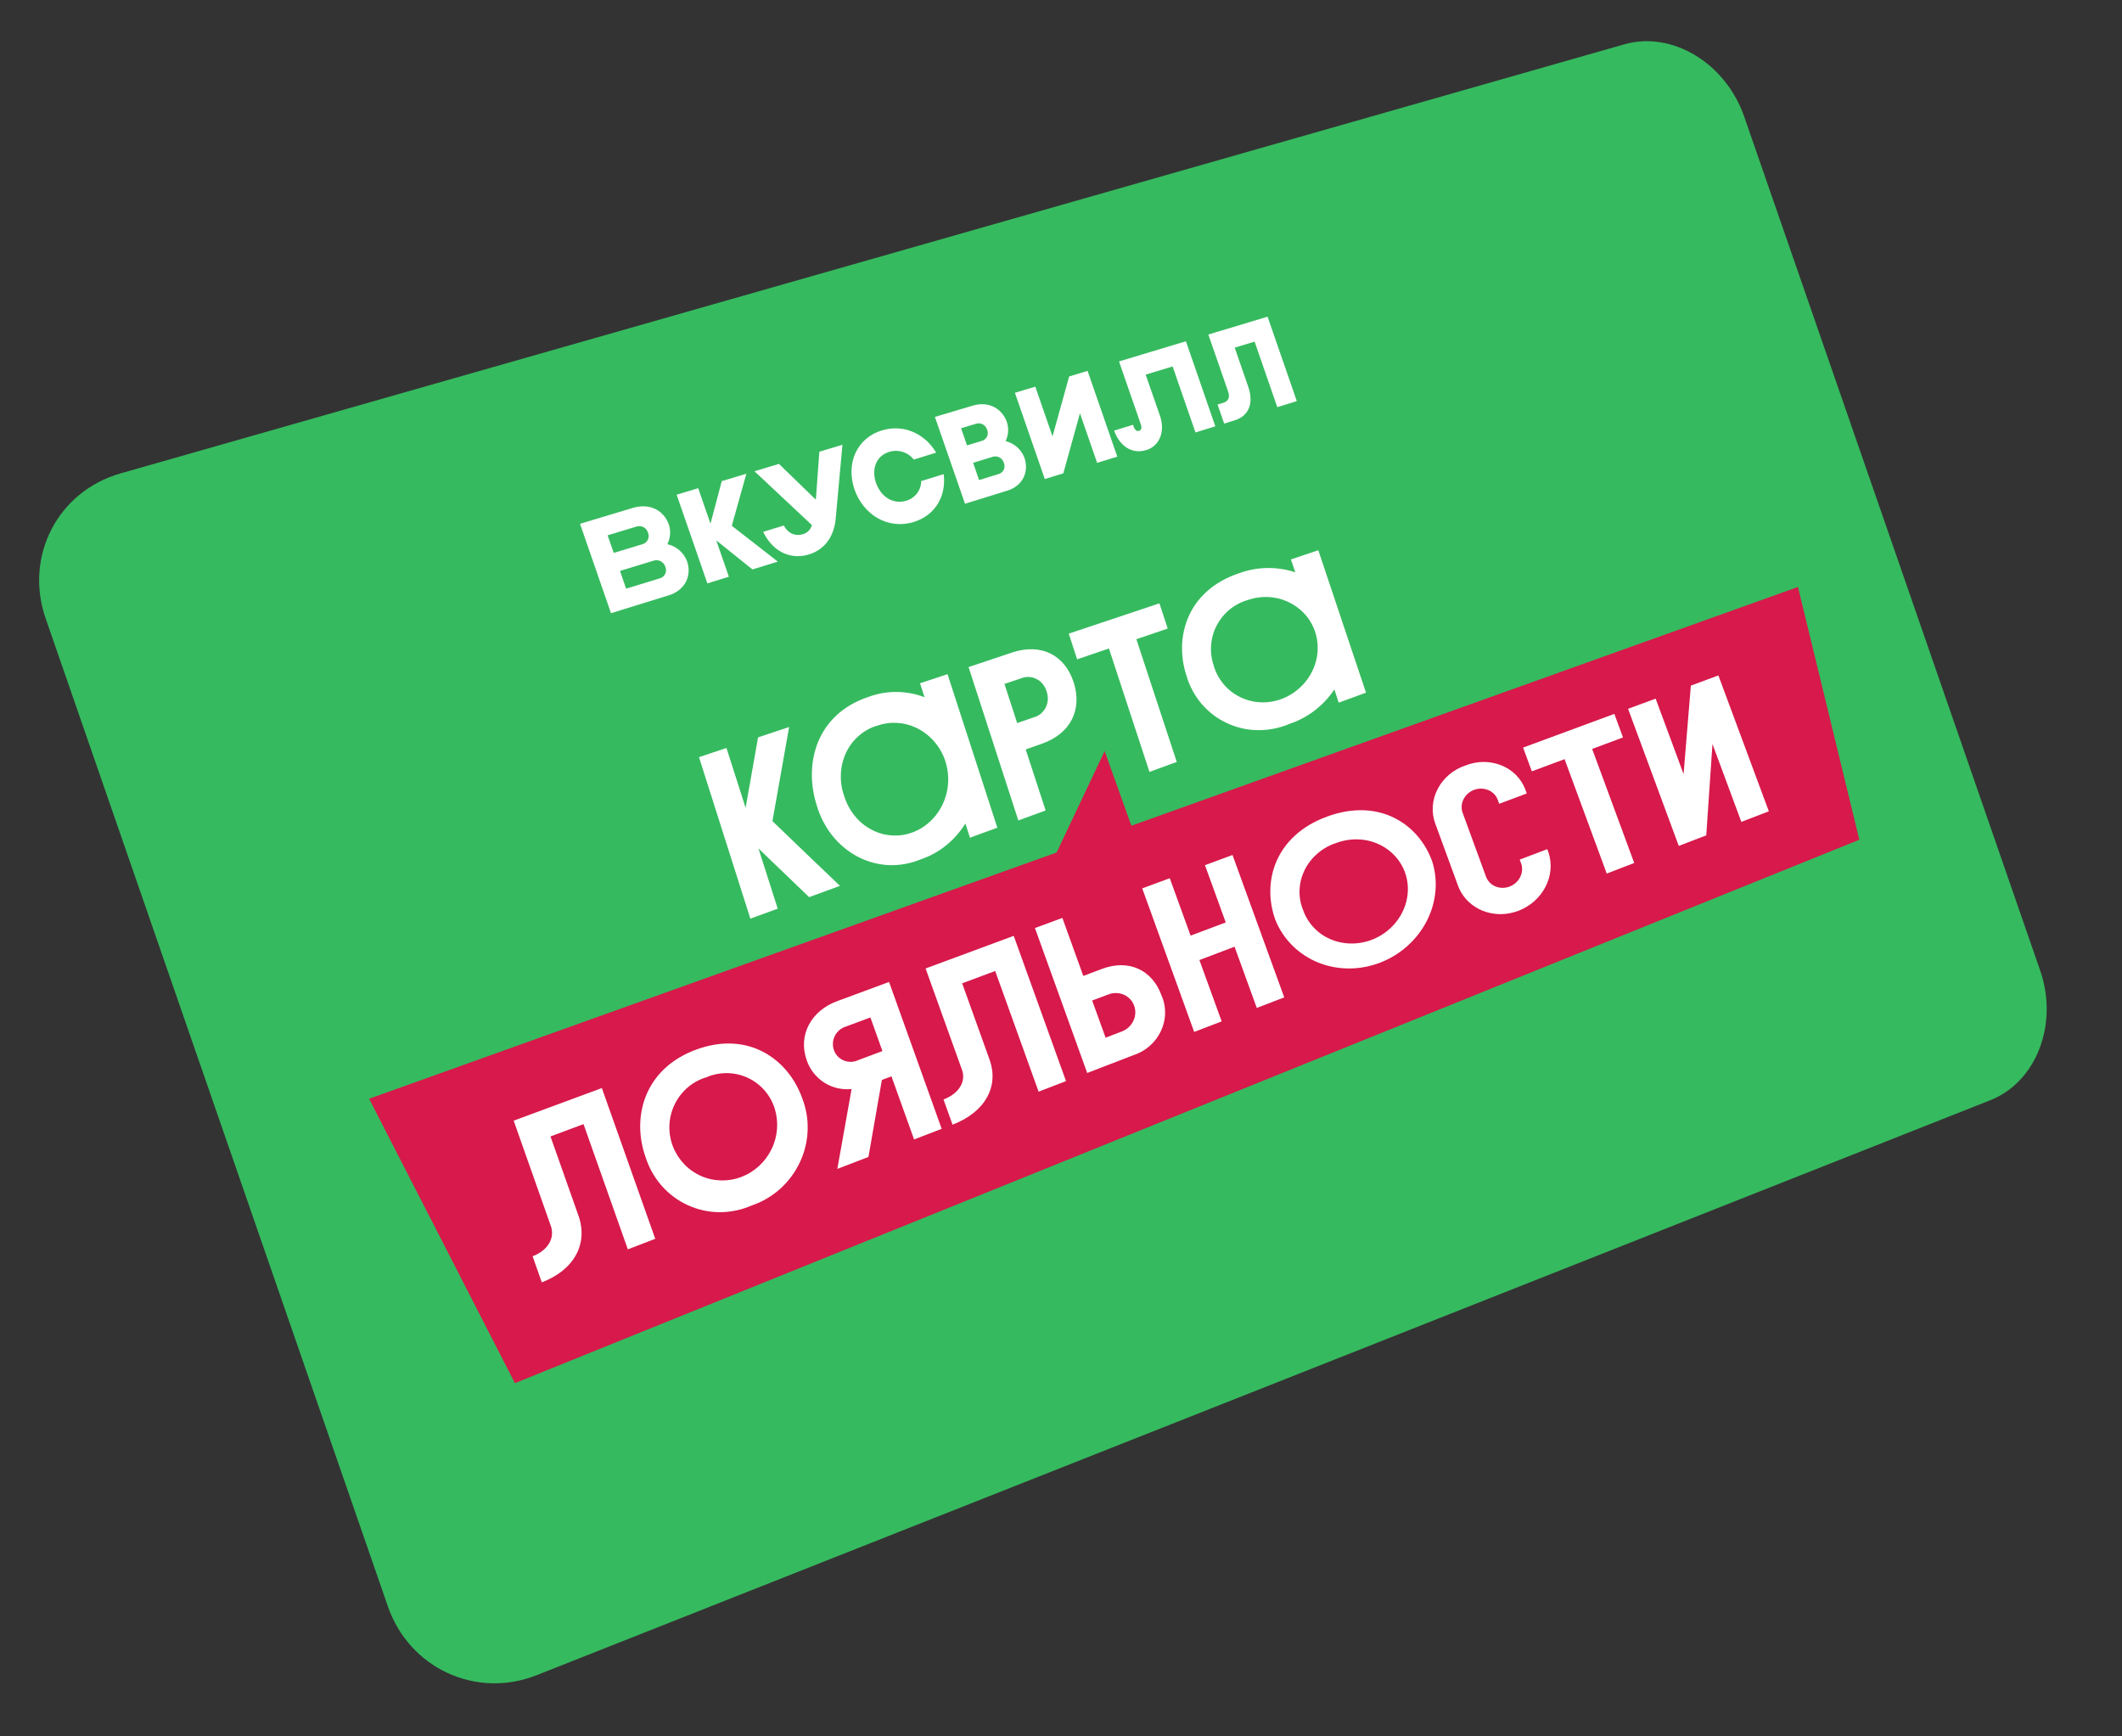 <svg width="330" height="270" viewBox="0 0 330 270" fill="none" xmlns="http://www.w3.org/2000/svg">
<rect x="0" y="0" width="330" height="270" fill="#333333" stroke="none"/>
<path d="M309.524 171.077L83.449 260.487C74.056 264.203 63.661 259.426 60.319 249.782L7.091 96.135C3.754 86.494 8.996 76.408 18.712 73.622L252.611 6.892C260.046 4.769 268.364 9.815 271.253 18.144L317.261 150.874C320.165 159.193 316.709 168.236 309.524 171.077Z" fill="#36BA5F"/>
<path d="M156.687 76.281L150.069 78.325L145.391 64.826L151.228 63.086C153.855 62.292 155.883 63.608 156.598 65.667C156.9 66.634 156.825 67.679 156.387 68.593C157.045 68.752 157.655 69.069 158.163 69.516C158.671 69.963 159.063 70.527 159.305 71.16C160.095 73.433 158.976 75.571 156.687 76.281ZM152.26 74.646L155.323 73.706C155.493 73.654 155.651 73.566 155.785 73.449C155.919 73.332 156.027 73.188 156.102 73.026C156.177 72.864 156.217 72.689 156.219 72.511C156.221 72.332 156.186 72.156 156.116 71.992L156.11 71.968C156.06 71.794 155.977 71.63 155.864 71.489C155.751 71.346 155.611 71.228 155.452 71.141C155.293 71.053 155.118 70.998 154.938 70.978C154.757 70.958 154.575 70.975 154.401 71.026L151.334 71.963L152.26 74.646ZM150.383 69.254L152.672 68.558C152.848 68.512 153.012 68.428 153.153 68.312C153.293 68.197 153.408 68.052 153.488 67.888C153.568 67.725 153.612 67.546 153.617 67.364C153.621 67.181 153.587 67 153.516 66.833C153.466 66.652 153.38 66.484 153.263 66.338C153.146 66.192 153 66.072 152.835 65.985C152.67 65.897 152.488 65.845 152.302 65.83C152.115 65.816 151.928 65.839 151.751 65.9L149.462 66.592L150.383 69.254Z" fill="white"/>
<path d="M120.959 87.325L113.803 81.761L116.068 73.659L112.242 74.812L110.49 81.425L108.577 75.912L105.227 76.924L110.006 90.714L113.35 89.678L111.391 84.031L117.018 88.544L120.959 87.325Z" fill="white"/>
<path d="M174.023 56.2L177.431 66.037C177.582 66.479 177.52 66.874 177.139 66.993C176.597 67.161 176.343 66.501 176.194 66.055L173.264 66.956C174.003 69.093 175.831 70.734 178.275 69.98C180.399 69.323 181.192 67.013 180.414 64.715L178.165 58.253L182.358 56.981L185.913 67.244L188.997 66.288L184.429 53.066L174.023 56.2Z" fill="white"/>
<path d="M131.011 69.158L129.967 80.593C129.789 82.766 128.752 85.3 125.796 86.215C123.271 86.996 120.347 86.116 118.678 82.697L121.89 81.715C122.616 83.059 123.795 83.392 124.867 83.063C125.203 82.969 125.508 82.788 125.752 82.54C125.997 82.292 126.173 81.985 126.262 81.648L117.33 73.278L121.132 72.13L126.875 77.698L127.421 70.237L131.011 69.158Z" fill="white"/>
<path d="M104.033 92.558L95.018 95.348L90.203 81.448L98.396 78.981C101.172 78.145 103.297 79.481 104.032 81.601C104.341 82.601 104.253 83.682 103.786 84.618C104.469 84.772 105.104 85.091 105.635 85.547C106.167 86.003 106.578 86.582 106.834 87.234C107.653 89.598 106.454 91.813 104.033 92.558ZM97.369 91.531L102.623 89.928C102.801 89.877 102.967 89.789 103.109 89.669C103.25 89.549 103.365 89.401 103.446 89.234C103.526 89.066 103.57 88.884 103.575 88.698C103.58 88.513 103.546 88.329 103.475 88.157L103.469 88.133C103.415 87.952 103.325 87.783 103.205 87.636C103.085 87.49 102.938 87.368 102.771 87.279C102.604 87.189 102.42 87.134 102.232 87.116C102.043 87.097 101.853 87.117 101.672 87.172L96.418 88.774L97.369 91.531ZM95.446 85.976L99.878 84.629C100.062 84.583 100.234 84.498 100.382 84.379C100.53 84.261 100.651 84.112 100.736 83.942C100.822 83.773 100.869 83.587 100.876 83.397C100.883 83.208 100.849 83.019 100.777 82.844C100.725 82.655 100.635 82.479 100.512 82.327C100.388 82.175 100.234 82.05 100.06 81.961C99.886 81.872 99.695 81.82 99.499 81.808C99.304 81.797 99.108 81.827 98.925 81.895L94.493 83.238L95.446 85.976Z" fill="white"/>
<path d="M143.26 74.803C143.254 75.495 143.025 76.166 142.606 76.717C142.187 77.268 141.601 77.668 140.936 77.859C138.825 78.509 136.946 77.155 136.23 75.088C135.515 73.025 136.184 70.892 138.299 70.259C138.98 70.05 139.709 70.053 140.388 70.267C141.068 70.481 141.667 70.897 142.105 71.459L145.588 70.383C143.866 67.487 140.605 65.887 137.174 66.922C133.121 68.139 131.545 72.19 132.885 76.106C134.242 80.014 138.068 82.414 142.11 81.163C145.539 80.104 147.176 77.019 146.758 73.728L143.26 74.803Z" fill="white"/>
<path d="M166.267 58.538L163.683 67.862L161.002 60.124L157.831 61.079L162.48 74.487L165.362 73.597L167.948 64.261L170.618 71.973L173.754 71.004L169.134 57.673L166.267 58.538Z" fill="white"/>
<path d="M187.914 52.016L191.009 60.94C191.294 61.766 191.028 62.383 190.253 62.627L189.35 62.906L190.374 65.865L192.002 65.361C194.136 64.702 195.041 62.803 194.111 60.121L192.014 54.058L195.106 53.121L198.637 63.31L201.671 62.373L197.125 49.245L187.914 52.016Z" fill="white"/>
<path fill-rule="evenodd" clip-rule="evenodd" d="M164.316 132.562L57.405 170.85L80.079 215.072L289.15 130.573L279.607 91.272L175.942 128.398L171.786 116.792L164.316 132.562Z" fill="#D7194B"/>
<path fill-rule="evenodd" clip-rule="evenodd" d="M207.512 107.206C207.735 107.882 207.96 108.567 208.188 109.259C209.603 108.742 211.018 108.224 212.432 107.707C209.956 100.326 207.484 92.943 205.015 85.559C203.596 86.035 202.176 86.511 200.757 86.986C200.98 87.663 201.204 88.33 201.43 88.988C198.6 88.056 195.53 88.102 192.717 89.123C184.612 91.82 182.545 99.109 184.518 105.092C184.988 106.695 185.795 108.191 186.875 109.458C187.952 110.714 189.286 111.734 190.787 112.43C192.291 113.138 193.923 113.523 195.603 113.531C197.263 113.559 198.939 113.234 200.508 112.569C203.369 111.623 205.838 109.72 207.512 107.206ZM191.456 107.517C190.164 106.509 189.24 105.128 188.762 103.579C188.772 103.584 188.782 103.59 188.793 103.595C188.423 102.592 188.26 101.51 188.339 100.428C188.403 99.339 188.684 98.284 189.183 97.314C189.682 96.345 190.368 95.483 191.211 94.791C192.066 94.095 193.042 93.579 194.1 93.283C195.659 92.75 197.328 92.684 198.914 93.084C200.491 93.498 201.905 94.364 202.975 95.557C204.033 96.755 204.7 98.256 204.873 99.85C205.057 101.441 204.743 103.073 203.99 104.535C203.226 106.001 202.055 107.235 200.616 108.065C199.18 108.907 197.538 109.298 195.894 109.201C194.274 109.097 192.718 108.508 191.456 107.517ZM150.843 130.257C150.608 129.516 150.371 128.779 150.13 128.048C148.498 130.691 146.04 132.668 143.193 133.622C141.621 134.275 139.937 134.577 138.27 134.526C136.583 134.455 134.933 134.012 133.418 133.23C131.91 132.433 130.546 131.319 129.444 129.943C128.35 128.551 127.51 126.949 127.015 125.226C124.947 118.784 126.943 111.067 135.048 108.369C137.853 107.325 140.942 107.338 143.777 108.41C143.55 107.692 143.317 106.971 143.079 106.248C144.501 105.78 145.926 105.307 147.353 104.829C149.932 112.779 152.515 120.736 155.099 128.702C153.677 129.221 152.258 129.74 150.843 130.257ZM131.258 123.713C131.766 125.394 132.723 126.881 134.007 127.981C135.301 129.078 136.872 129.752 138.504 129.892C140.15 130.04 141.796 129.66 143.24 128.803C144.668 127.938 145.835 126.653 146.574 125.105C147.316 123.569 147.605 121.816 147.395 120.105C147.197 118.39 146.515 116.764 145.428 115.473C144.344 114.155 142.912 113.192 141.316 112.719C139.724 112.258 138.051 112.273 136.484 112.821C135.434 113.102 134.454 113.645 133.619 114.36C132.772 115.08 132.084 115.98 131.588 117.001C131.108 118.029 130.815 119.165 130.77 120.313C130.716 121.476 130.879 122.635 131.258 123.713ZM131.258 123.713C131.256 123.705 131.259 123.7 131.266 123.698C131.269 123.705 131.273 123.717 131.278 123.733C131.267 123.727 131.261 123.721 131.258 123.713ZM108.705 117.737C110.132 117.258 111.555 116.782 112.974 116.306C113.964 119.401 114.956 122.504 115.951 125.615C116.598 121.95 117.245 118.297 117.892 114.657C119.497 114.122 121.107 113.586 122.72 113.049C121.851 117.902 120.987 122.778 120.125 127.68C123.629 131.06 127.129 134.416 130.626 137.747C129.019 138.334 127.421 138.918 125.83 139.499C123.211 136.998 120.586 134.477 117.954 131.936C118.954 135.063 119.951 138.181 120.946 141.292C119.531 141.809 118.112 142.328 116.69 142.847C114.026 134.469 111.364 126.099 108.705 117.737ZM166.956 106.06C165.586 101.857 161.915 99.968 157.42 101.457C155.153 102.219 152.888 102.976 150.626 103.727C153.206 111.677 155.785 119.627 158.365 127.576C159.78 127.059 161.194 126.542 162.609 126.025C161.582 122.864 160.549 119.701 159.511 116.535C160.357 116.241 161.201 115.943 162.044 115.642C166.525 114.067 168.349 110.294 166.956 106.06ZM158.186 112.434C157.525 110.402 156.865 108.374 156.206 106.35C157.062 106.062 157.922 105.772 158.785 105.481C158.976 105.395 159.185 105.329 159.382 105.305C159.591 105.278 159.788 105.254 159.997 105.265C160.178 105.272 160.367 105.302 160.544 105.336C160.767 105.394 160.986 105.479 161.201 105.592C161.593 105.777 161.921 106.046 162.183 106.388C162.309 106.541 162.415 106.714 162.509 106.89C162.61 107.09 162.7 107.293 162.756 107.507C162.804 107.66 162.852 107.812 162.885 107.956C162.907 108.065 162.921 108.151 162.928 108.252C162.945 108.427 162.962 108.601 162.952 108.772C162.923 109.206 162.813 109.627 162.631 110.02C162.492 110.27 162.323 110.504 162.123 110.722C162.026 110.817 161.928 110.913 161.83 111.008C161.502 111.267 161.118 111.466 160.711 111.556C159.865 111.85 159.024 112.142 158.186 112.434ZM166.208 98.53C170.908 96.963 175.607 95.392 180.304 93.817C180.738 95.131 181.169 96.437 181.597 97.735C179.974 98.293 178.349 98.847 176.722 99.396C178.815 105.757 180.908 112.118 183.002 118.479C181.587 118.996 180.172 119.513 178.757 120.03C176.662 113.636 174.562 107.239 172.456 100.839C170.807 101.396 169.158 101.957 167.511 102.522C167.081 101.19 166.646 99.86 166.208 98.53Z" fill="white"/>
<path fill-rule="evenodd" clip-rule="evenodd" d="M230.676 118.477C229.715 118.486 228.763 118.686 227.86 119.043C226.946 119.352 226.092 119.828 225.361 120.455C225.002 120.756 224.67 121.1 224.377 121.462C224.068 121.836 223.815 122.236 223.592 122.651C223.155 123.485 222.891 124.387 222.822 125.311C222.751 126.229 222.873 127.144 223.181 128C224.394 131.317 225.608 134.632 226.823 137.945C227.522 139.633 228.887 140.951 230.625 141.64C232.366 142.32 234.35 142.313 236.151 141.619C237.965 140.928 239.462 139.591 240.334 137.918C241.207 136.245 241.385 134.344 240.836 132.622C240.763 132.427 240.692 132.232 240.623 132.037C239.192 132.58 237.763 133.123 236.336 133.665C236.409 133.859 236.482 134.053 236.555 134.248C236.8 134.925 236.751 135.686 236.416 136.368C236.084 137.041 235.489 137.575 234.766 137.856C234.041 138.131 233.247 138.119 232.565 137.836C231.874 137.549 231.351 137.002 231.098 136.321C229.886 133.016 228.675 129.711 227.466 126.405C227.213 125.724 227.256 124.964 227.593 124.289C227.927 123.621 228.522 123.087 229.249 122.818C229.971 122.551 230.766 122.568 231.451 122.857C232.147 123.143 232.67 123.689 232.921 124.365C232.998 124.571 233.073 124.777 233.146 124.984C234.575 124.45 236.005 123.916 237.435 123.381C237.358 123.175 237.284 122.971 237.212 122.767C236.892 121.916 236.394 121.146 235.752 120.499C235.107 119.846 234.323 119.346 233.456 118.998C232.583 118.652 231.64 118.474 230.676 118.477ZM108.252 163.213C100.109 166.221 98.221 173.805 100.392 179.926C100.916 181.579 101.782 183.099 102.913 184.396C104.061 185.687 105.439 186.715 107 187.414C108.551 188.123 110.233 188.488 111.949 188.491C113.657 188.49 115.354 188.125 116.929 187.434C118.554 186.886 120.054 186.001 121.338 184.85C122.619 183.693 123.658 182.291 124.394 180.724C125.131 179.163 125.538 177.473 125.599 175.755C125.66 174.038 125.37 172.335 124.747 170.749C122.592 164.713 116.391 160.214 108.252 163.213ZM109.025 182.862C107.041 181.989 105.482 180.357 104.665 178.315C104.257 177.268 104.062 176.146 104.102 175.013C104.139 173.886 104.419 172.772 104.903 171.759C105.391 170.739 106.084 169.841 106.933 169.109C107.787 168.374 108.779 167.83 109.845 167.512C110.863 167.075 111.958 166.858 113.054 166.866C114.159 166.878 115.246 167.116 116.242 167.573C117.244 168.029 118.13 168.687 118.86 169.511C119.591 170.334 120.133 171.301 120.473 172.359C121.123 174.441 120.954 176.714 119.982 178.694C119.018 180.678 117.344 182.226 115.296 183.006C113.254 183.785 111.01 183.735 109.025 182.862ZM101.901 192.629C99.134 184.82 96.366 177.007 93.597 169.19C89.027 170.879 84.456 172.569 79.883 174.259C81.806 179.712 83.733 185.17 85.664 190.634C86.307 192.458 85.279 194.407 82.826 195.343C83.304 196.697 83.781 198.05 84.257 199.401C89.418 197.426 91.466 193.286 89.963 189.04C88.509 184.931 87.058 180.822 85.609 176.712C87.321 176.074 89.033 175.435 90.746 174.797C93.04 181.293 95.338 187.783 97.638 194.269C99.059 193.724 100.48 193.178 101.901 192.629ZM130.154 155.69C132.857 154.69 135.559 153.69 138.261 152.69C140.989 160.305 143.717 167.919 146.445 175.531C145.017 176.082 143.586 176.631 142.153 177.18C140.983 173.912 139.81 170.641 138.634 167.366C138.139 167.554 137.642 167.742 137.144 167.931C136.448 171.917 135.752 175.908 135.055 179.903C133.44 180.524 131.827 181.143 130.214 181.759C130.951 177.62 131.691 173.482 132.433 169.346C130.931 169.493 129.421 169.139 128.164 168.327C126.903 167.522 125.95 166.305 125.458 164.874C124.044 160.919 126.197 157.151 130.154 155.69ZM131.002 159.857C130.846 159.945 130.693 160.044 130.558 160.156C130.259 160.411 130.017 160.716 129.84 161.057C129.658 161.405 129.557 161.778 129.536 162.16C129.504 162.547 129.563 162.934 129.689 163.291C129.817 163.654 130.016 163.978 130.283 164.26C130.541 164.531 130.857 164.75 131.213 164.896C131.333 164.944 131.446 164.988 131.568 165.023C131.815 165.079 132.072 165.111 132.325 165.112C132.711 165.106 133.088 165.018 133.432 164.858C134.702 164.384 135.967 163.91 137.228 163.435C136.605 161.692 135.982 159.95 135.36 158.211C134.097 158.678 132.83 159.148 131.56 159.622C131.374 159.681 131.18 159.756 131.002 159.857ZM165.781 168.11C163.071 160.583 160.36 153.054 157.648 145.523C153.083 147.21 148.514 148.901 143.943 150.595C145.83 155.85 147.718 161.106 149.607 166.364C150.239 168.122 149.201 170.022 146.731 170.964C147.201 172.274 147.668 173.58 148.132 174.884C153.297 172.901 155.362 168.865 153.894 164.775C152.473 160.819 151.051 156.861 149.629 152.901C151.341 152.262 153.054 151.624 154.766 150.986C157.015 157.243 159.266 163.497 161.518 169.749C162.939 169.201 164.36 168.654 165.781 168.11ZM169.076 166.845C166.367 159.334 163.658 151.822 160.948 144.308C162.371 143.78 163.793 143.255 165.214 142.732C166.295 145.738 167.379 148.745 168.466 151.753C169.43 151.391 170.398 151.027 171.368 150.659C175.484 149.116 179.18 150.751 180.648 154.823C181.032 155.69 181.214 156.629 181.19 157.589C181.17 158.541 180.935 159.491 180.52 160.369C180.097 161.243 179.501 162.03 178.757 162.674C178.019 163.316 177.153 163.796 176.222 164.092C173.84 165.009 171.458 165.927 169.076 166.845ZM169.847 155.577C170.543 157.502 171.24 159.428 171.937 161.357C172.777 161.035 173.619 160.712 174.463 160.389C175.245 160.093 175.889 159.497 176.247 158.75C176.611 158 176.652 157.144 176.378 156.387C176.102 155.623 175.522 155.006 174.777 154.673C174.028 154.348 173.159 154.324 172.379 154.626C171.536 154.94 170.692 155.257 169.847 155.577ZM181.916 136.558C180.484 137.084 179.056 137.612 177.633 138.139C180.326 145.582 183.019 153.022 185.711 160.461C187.136 159.915 188.562 159.369 189.987 158.823C188.836 155.644 187.682 152.463 186.526 149.281C188.345 148.592 190.166 147.902 191.99 147.212C193.144 150.386 194.297 153.559 195.449 156.729C196.87 156.181 198.293 155.634 199.718 155.088C197.037 147.706 194.355 140.326 191.672 132.949C190.244 133.475 188.816 134.002 187.389 134.531C188.466 137.499 189.543 140.468 190.62 143.436C188.799 144.122 186.977 144.805 185.155 145.486C184.075 142.51 182.996 139.534 181.916 136.558ZM198.334 143.033C196.231 137.251 198.19 129.997 206.339 126.988C214.488 123.978 220.608 128.156 222.695 133.854C223.691 136.881 223.401 140.226 221.898 143.176C220.392 146.135 217.781 148.479 214.617 149.692C211.453 150.905 207.985 150.891 204.947 149.652C201.91 148.4 199.533 146.028 198.334 143.033ZM202.614 141.42C203.126 142.929 204.097 144.25 205.401 145.195C206.71 146.137 208.3 146.664 209.954 146.709C211.615 146.757 213.27 146.329 214.712 145.464C216.157 144.605 217.322 143.36 218.065 141.887C218.81 140.421 219.089 138.789 218.877 137.213C218.662 135.632 217.959 134.171 216.86 133.018C215.765 131.858 214.317 131.054 212.71 130.702C211.102 130.363 209.398 130.485 207.825 131.072C206.773 131.411 205.797 131.949 204.949 132.662C204.108 133.379 203.416 134.245 202.923 135.214C202.438 136.188 202.155 137.239 202.104 138.306C202.047 139.374 202.22 140.433 202.614 141.42ZM236.86 116.245C241.59 114.499 246.321 112.753 251.051 111.007C251.499 112.23 251.949 113.45 252.4 114.668C250.799 115.267 249.199 115.863 247.601 116.457C249.78 122.368 251.962 128.28 254.146 134.193C252.722 134.743 251.297 135.29 249.872 135.836C247.686 129.906 245.5 123.976 243.314 118.046C241.617 118.679 239.919 119.31 238.221 119.939C237.77 118.709 237.316 117.477 236.86 116.245ZM257.475 108.632C256.043 109.159 254.613 109.687 253.186 110.216C255.817 117.322 258.446 124.429 261.073 131.537C262.494 130.988 263.918 130.441 265.348 129.894C265.664 125.148 265.985 120.414 266.313 115.69C267.809 119.723 269.306 123.76 270.804 127.801C272.23 127.255 273.654 126.708 275.079 126.158C272.465 119.114 269.85 112.07 267.231 105.024C265.8 105.554 264.373 106.083 262.95 106.611C262.567 111.19 262.19 115.774 261.819 120.362C260.371 116.454 258.924 112.544 257.475 108.632Z" fill="white"/>
</svg>
